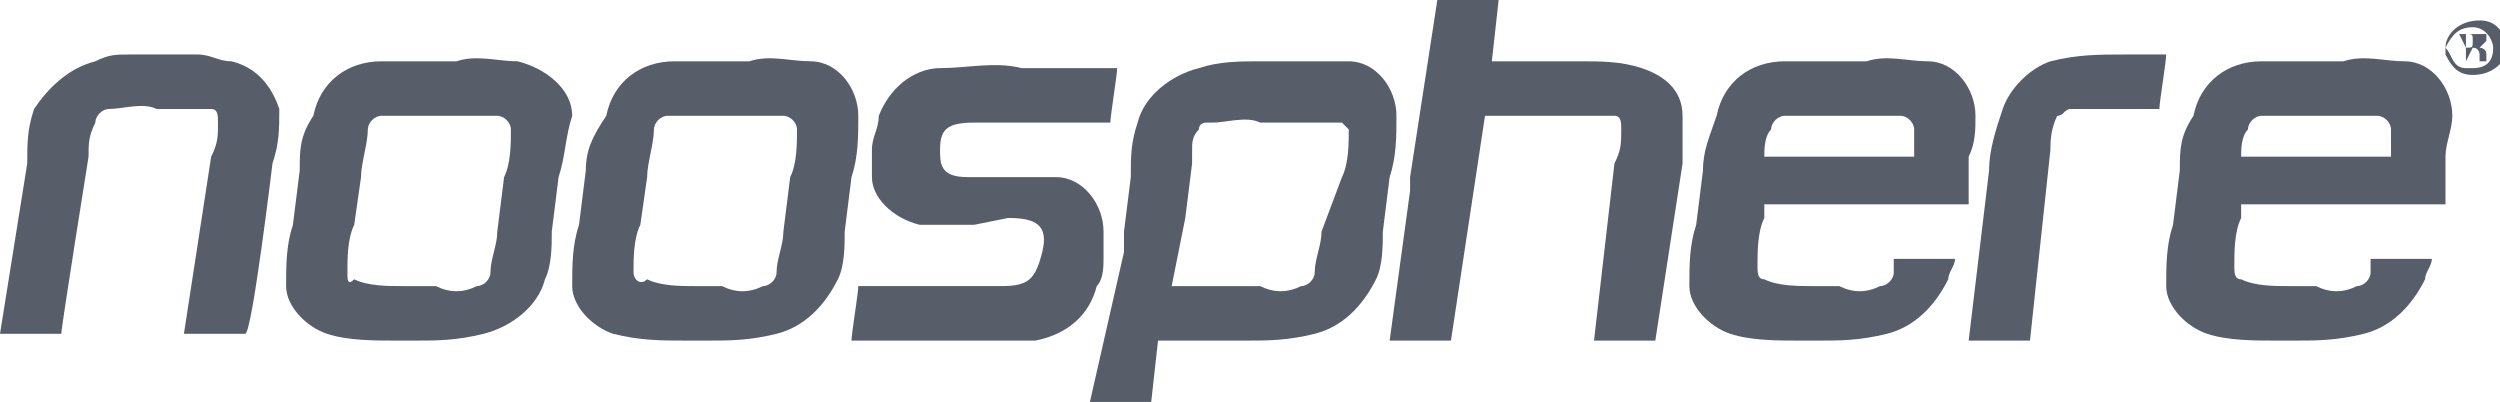 <?xml version="1.0" encoding="utf-8"?>
<!-- Generator: Adobe Illustrator 21.0.0, SVG Export Plug-In . SVG Version: 6.00 Build 0)  -->
<svg version="1.1" id="Calque_1" xmlns="http://www.w3.org/2000/svg" xmlns:xlink="http://www.w3.org/1999/xlink" x="0px" y="0px"
	 viewBox="0 0 36.7 5.9" style="enable-background:new 0 0 36.7 5.9;" xml:space="preserve">
<style type="text/css">
	.st0{fill:#575E69;}
</style>
<title>logo-noosphere-name</title>
<path class="st0" d="M8.4,1.7C8.4,1.3,8,1,7.6,0.9c-0.3,0-0.6-0.1-0.9,0H6.4c-0.3,0-0.6,0-0.8,0c-0.5,0-0.9,0.3-1,0.8
	C4.4,2,4.4,2.2,4.4,2.5L4.3,3.3C4.2,3.6,4.2,3.9,4.2,4.2c0,0.3,0.3,0.6,0.6,0.7C5.1,5,5.5,5,5.8,5h0.3c0.3,0,0.6,0,1-0.1
	C7.5,4.8,7.9,4.5,8,4.1c0.1-0.2,0.1-0.5,0.1-0.7l0.1-0.8C8.3,2.3,8.3,2,8.4,1.7 M7.3,3.4c0,0.2-0.1,0.4-0.1,0.6
	c0,0.1-0.1,0.2-0.2,0.2c-0.2,0.1-0.4,0.1-0.6,0H5.9c-0.2,0-0.5,0-0.7-0.1C5.1,4.2,5.1,4.1,5.1,4c0-0.2,0-0.5,0.1-0.7l0.1-0.7
	c0-0.2,0.1-0.5,0.1-0.7c0-0.1,0.1-0.2,0.2-0.2c0.2,0,0.4,0,0.6,0h0.5c0.2,0,0.4,0,0.6,0c0.1,0,0.2,0.1,0.2,0.2c0,0.2,0,0.5-0.1,0.7
	L7.3,3.4z"/>
<path class="st0" d="M12.6,1.7c0-0.4-0.3-0.8-0.7-0.8c-0.3,0-0.6-0.1-0.9,0h-0.3c-0.3,0-0.6,0-0.8,0c-0.5,0-0.9,0.3-1,0.8
	C8.7,2,8.6,2.2,8.6,2.5L8.5,3.3C8.4,3.6,8.4,3.9,8.4,4.2c0,0.3,0.3,0.6,0.6,0.7C9.4,5,9.7,5,10.1,5h0.3c0.3,0,0.6,0,1-0.1
	c0.4-0.1,0.7-0.4,0.9-0.8c0.1-0.2,0.1-0.5,0.1-0.7l0.1-0.8C12.6,2.3,12.6,2,12.6,1.7 M11.5,3.4c0,0.2-0.1,0.4-0.1,0.6
	c0,0.1-0.1,0.2-0.2,0.2c-0.2,0.1-0.4,0.1-0.6,0h-0.4c-0.2,0-0.5,0-0.7-0.1C9.4,4.2,9.3,4.1,9.3,4c0-0.2,0-0.5,0.1-0.7l0.1-0.7
	c0-0.2,0.1-0.5,0.1-0.7c0-0.1,0.1-0.2,0.2-0.2c0.2,0,0.4,0,0.6,0h0.5c0.2,0,0.4,0,0.6,0c0.1,0,0.2,0.1,0.2,0.2c0,0.2,0,0.5-0.1,0.7
	L11.5,3.4z"/>
<path class="st0" d="M29.2,2.5c0-0.3,0.1-0.6,0.2-0.9c0.1-0.3,0.4-0.6,0.7-0.7c0.4-0.1,0.7-0.1,1.1-0.1h0.6c0,0.1-0.1,0.7-0.1,0.8
	h-0.6c-0.2,0-0.4,0-0.7,0c-0.1,0-0.1,0.1-0.2,0.1c-0.1,0.2-0.1,0.4-0.1,0.5L29.8,5h-0.9L29.2,2.5z"/>
<path class="st0" d="M14.3,3.3c-0.3,0-0.5,0-0.8,0c-0.4-0.1-0.7-0.4-0.7-0.7c0-0.1,0-0.3,0-0.4v0c0-0.2,0.1-0.3,0.1-0.5
	C13.1,1.2,13.5,1,13.8,1c0.4,0,0.8-0.1,1.2,0h1.4c0,0.1-0.1,0.7-0.1,0.8h-2c-0.4,0-0.5,0.1-0.5,0.4c0,0.2,0,0.4,0.4,0.4h0.5
	c0.3,0,0.5,0,0.8,0c0.4,0,0.7,0.4,0.7,0.8c0,0.1,0,0.3,0,0.4l0,0c0,0.1,0,0.3-0.1,0.4c-0.1,0.4-0.4,0.7-0.9,0.8c-0.3,0-0.6,0-0.9,0
	h-1.8c0-0.1,0.1-0.7,0.1-0.8h2.1c0.4,0,0.5-0.1,0.6-0.5c0.1-0.4-0.1-0.5-0.5-0.5L14.3,3.3z"/>
<path class="st0" d="M28.9,2.6c0-0.1,0-0.1,0-0.2l0-0.1l0,0C29,2.1,29,1.9,29,1.7c0-0.4-0.3-0.8-0.7-0.8c-0.3,0-0.6-0.1-0.9,0H27
	c-0.3,0-0.6,0-0.8,0c-0.5,0-0.9,0.3-1,0.8C25.1,2,25,2.2,25,2.5l-0.1,0.8c-0.1,0.3-0.1,0.6-0.1,0.9c0,0.3,0.3,0.6,0.6,0.7
	C25.7,5,26.1,5,26.4,5h0.3c0.3,0,0.6,0,1-0.1c0.4-0.1,0.7-0.4,0.9-0.8c0-0.1,0.1-0.2,0.1-0.3h-0.9c0,0.1,0,0.1,0,0.2
	c0,0.1-0.1,0.2-0.2,0.2c-0.2,0.1-0.4,0.1-0.6,0h-0.4c-0.2,0-0.5,0-0.7-0.1c-0.1,0-0.1-0.1-0.1-0.2c0-0.2,0-0.5,0.1-0.7l0-0.2h3
	l0-0.1l0,0L28.9,2.6z M26.2,1.7c0.2,0,0.4,0,0.6,0h0.5c0.2,0,0.4,0,0.6,0c0.1,0,0.2,0.1,0.2,0.2c0,0.1,0,0.3,0,0.4h-2.2
	c0-0.1,0-0.3,0.1-0.4C26,1.8,26.1,1.7,26.2,1.7z"/>
<path class="st0" d="M35.9,2.6c0-0.1,0-0.1,0-0.2l0-0.1l0,0c0-0.2,0.1-0.4,0.1-0.6c0-0.4-0.3-0.8-0.7-0.8c-0.3,0-0.6-0.1-0.9,0H34
	c-0.3,0-0.6,0-0.8,0c-0.5,0-0.9,0.3-1,0.8C32,2,32,2.2,32,2.5l-0.1,0.8c-0.1,0.3-0.1,0.6-0.1,0.9c0,0.3,0.3,0.6,0.6,0.7
	C32.7,5,33.1,5,33.4,5h0.3c0.3,0,0.6,0,1-0.1c0.4-0.1,0.7-0.4,0.9-0.8c0-0.1,0.1-0.2,0.1-0.3h-0.9c0,0.1,0,0.1,0,0.2
	c0,0.1-0.1,0.2-0.2,0.2c-0.2,0.1-0.4,0.1-0.6,0h-0.4c-0.2,0-0.5,0-0.7-0.1c-0.1,0-0.1-0.1-0.1-0.2c0-0.2,0-0.5,0.1-0.7l0-0.2h3
	l0-0.1l0,0L35.9,2.6z M33.2,1.7c0.2,0,0.4,0,0.6,0h0.5c0.2,0,0.4,0,0.6,0c0.1,0,0.2,0.1,0.2,0.2c0,0.1,0,0.3,0,0.4h-2.2
	c0-0.1,0-0.3,0.1-0.4C33,1.8,33.1,1.7,33.2,1.7z"/>
<path class="st0" d="M20.5,1.7c0-0.4-0.3-0.8-0.7-0.8c-0.1,0-0.3,0-0.4,0c-0.1,0-0.3,0-0.5,0h-0.4c-0.3,0-0.6,0-0.9,0.1l0,0
	c-0.4,0.1-0.8,0.4-0.9,0.8c-0.1,0.3-0.1,0.5-0.1,0.8l-0.1,0.8c0,0.1,0,0.2,0,0.3L16,5.9h0.9L17,5h1.3c0.3,0,0.6,0,1-0.1
	c0.4-0.1,0.7-0.4,0.9-0.8c0.1-0.2,0.1-0.5,0.1-0.7l0.1-0.8C20.5,2.3,20.5,2,20.5,1.7z M19.4,3.4c0,0.2-0.1,0.4-0.1,0.6
	c0,0.1-0.1,0.2-0.2,0.2c-0.2,0.1-0.4,0.1-0.6,0h-1.3l0.2-1l0,0l0.1-0.8c0-0.1,0-0.1,0-0.2c0-0.1,0-0.2,0.1-0.3
	c0-0.1,0.1-0.1,0.1-0.1c0,0,0.1,0,0.1,0c0.2,0,0.5-0.1,0.7,0h0.4c0.2,0,0.5,0,0.7,0c0,0,0,0,0.1,0l0,0h0c0,0,0.1,0.1,0.1,0.1
	c0,0.2,0,0.5-0.1,0.7L19.4,3.4z"/>
<path class="st0" d="M24.7,1.7c0-0.4-0.3-0.6-0.6-0.7c-0.3-0.1-0.6-0.1-0.9-0.1h-1.3L22,0h-0.9l-0.4,2.6l0,0.2L20.4,5h0.9l0.5-3.3
	H23c0.2,0,0.5,0,0.7,0c0.1,0,0.1,0.1,0.1,0.2c0,0.2,0,0.3-0.1,0.5L23.4,5h0.9l0.4-2.6C24.7,2.2,24.7,1.9,24.7,1.7z"/>
<path class="st0" d="M4.1,1.6C4,1.3,3.8,1,3.4,0.9c-0.2,0-0.3-0.1-0.5-0.1h-1c-0.2,0-0.3,0-0.5,0.1C1,1,0.7,1.3,0.5,1.6
	C0.4,1.9,0.4,2.1,0.4,2.4L0,4.9h0.9c0-0.1,0.4-2.6,0.4-2.6c0-0.2,0-0.3,0.1-0.5c0-0.1,0.1-0.2,0.2-0.2c0.2,0,0.5-0.1,0.7,0h0.1
	c0.2,0,0.5,0,0.7,0c0.1,0,0.1,0.1,0.1,0.2c0,0.2,0,0.3-0.1,0.5L2.7,4.9h0.9C3.7,4.9,4,2.4,4,2.4C4.1,2.1,4.1,1.9,4.1,1.6z"/>
<path class="st0" d="M36.4,0.3c0.2,0,0.3,0.1,0.4,0.3c0,0,0,0.1,0,0.1c0,0.2-0.2,0.4-0.5,0.4c-0.2,0-0.3-0.1-0.4-0.3
	c0,0,0-0.1,0-0.1C35.9,0.5,36.1,0.3,36.4,0.3L36.4,0.3z M36.3,0.4c-0.2,0-0.3,0.1-0.4,0.3C36,0.8,36,1,36.2,1c0,0,0,0,0.1,0
	c0.2,0,0.3-0.1,0.3-0.3C36.6,0.6,36.5,0.4,36.3,0.4C36.4,0.4,36.4,0.4,36.3,0.4L36.3,0.4z M36.2,0.9L36.2,0.9l0-0.4
	c0.1,0,0.1,0,0.2,0c0,0,0.1,0,0.1,0c0,0,0,0.1,0,0.1c0,0-0.1,0.1-0.1,0.1l0,0c0,0,0.1,0,0.1,0.1c0,0,0,0.1,0,0.1h-0.1
	c0,0,0-0.1,0-0.1c0,0,0-0.1-0.1-0.1h0L36.2,0.9z M36.2,0.7L36.2,0.7c0.1,0,0.1,0,0.1-0.1s0-0.1-0.1-0.1c0,0,0,0-0.1,0L36.2,0.7z"/>
</svg>
